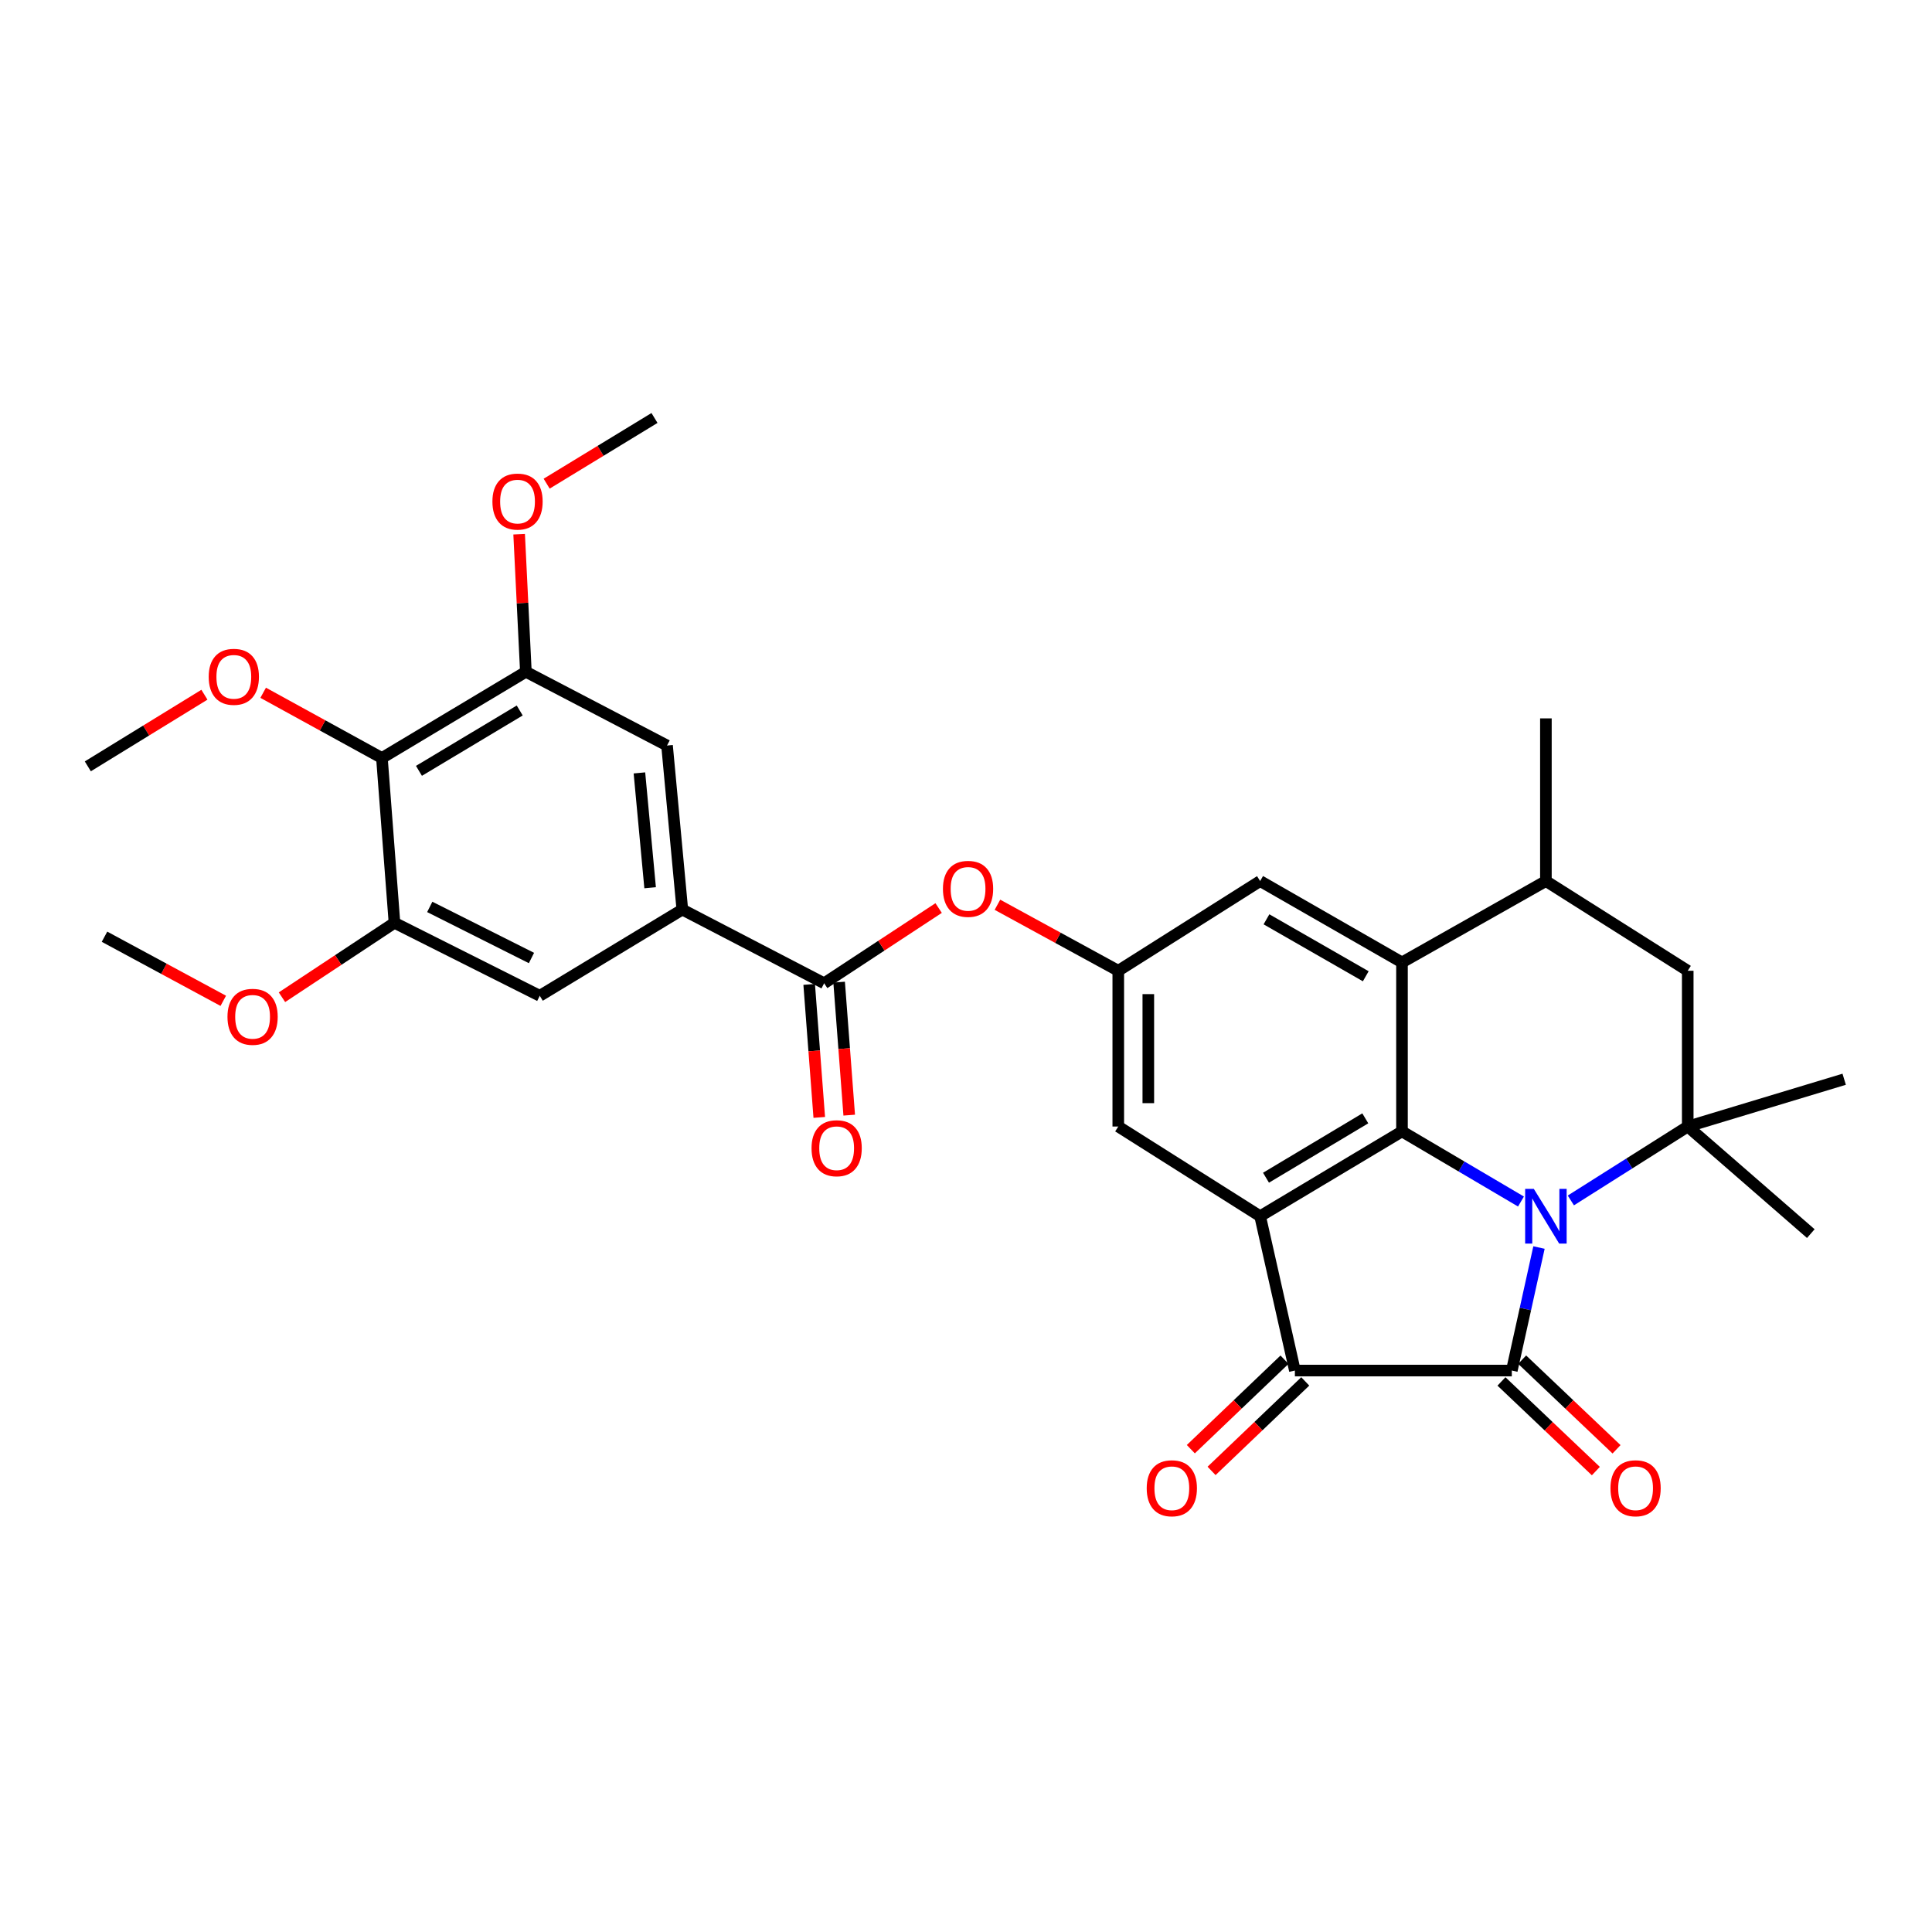 <?xml version='1.0' encoding='iso-8859-1'?>
<svg version='1.1' baseProfile='full'
              xmlns='http://www.w3.org/2000/svg'
                      xmlns:rdkit='http://www.rdkit.org/xml'
                      xmlns:xlink='http://www.w3.org/1999/xlink'
                  xml:space='preserve'
width='1000px' height='1000px' viewBox='0 0 1000 1000'>
<!-- END OF HEADER -->
<rect style='opacity:1.0;fill:#FFFFFF;stroke:none' width='1000' height='1000' x='0' y='0'> </rect>
<path class='bond-0' d='M 796.577,645.72 L 789.544,677.557' style='fill:none;fill-rule:evenodd;stroke:#0000FF;stroke-width:6px;stroke-linecap:butt;stroke-linejoin:miter;stroke-opacity:1' />
<path class='bond-0' d='M 789.544,677.557 L 782.51,709.395' style='fill:none;fill-rule:evenodd;stroke:#000000;stroke-width:6px;stroke-linecap:butt;stroke-linejoin:miter;stroke-opacity:1' />
<path class='bond-1' d='M 787.255,621.91 L 756.461,603.76' style='fill:none;fill-rule:evenodd;stroke:#0000FF;stroke-width:6px;stroke-linecap:butt;stroke-linejoin:miter;stroke-opacity:1' />
<path class='bond-1' d='M 756.461,603.76 L 725.666,585.61' style='fill:none;fill-rule:evenodd;stroke:#000000;stroke-width:6px;stroke-linecap:butt;stroke-linejoin:miter;stroke-opacity:1' />
<path class='bond-4' d='M 813.068,621.349 L 843.318,602.218' style='fill:none;fill-rule:evenodd;stroke:#0000FF;stroke-width:6px;stroke-linecap:butt;stroke-linejoin:miter;stroke-opacity:1' />
<path class='bond-4' d='M 843.318,602.218 L 873.568,583.087' style='fill:none;fill-rule:evenodd;stroke:#000000;stroke-width:6px;stroke-linecap:butt;stroke-linejoin:miter;stroke-opacity:1' />
<path class='bond-3' d='M 782.51,709.395 L 670.23,709.395' style='fill:none;fill-rule:evenodd;stroke:#000000;stroke-width:6px;stroke-linecap:butt;stroke-linejoin:miter;stroke-opacity:1' />
<path class='bond-19' d='M 777.157,715.032 L 801.585,738.232' style='fill:none;fill-rule:evenodd;stroke:#000000;stroke-width:6px;stroke-linecap:butt;stroke-linejoin:miter;stroke-opacity:1' />
<path class='bond-19' d='M 801.585,738.232 L 826.013,761.431' style='fill:none;fill-rule:evenodd;stroke:#FF0000;stroke-width:6px;stroke-linecap:butt;stroke-linejoin:miter;stroke-opacity:1' />
<path class='bond-19' d='M 787.864,703.758 L 812.292,726.958' style='fill:none;fill-rule:evenodd;stroke:#000000;stroke-width:6px;stroke-linecap:butt;stroke-linejoin:miter;stroke-opacity:1' />
<path class='bond-19' d='M 812.292,726.958 L 836.72,750.158' style='fill:none;fill-rule:evenodd;stroke:#FF0000;stroke-width:6px;stroke-linecap:butt;stroke-linejoin:miter;stroke-opacity:1' />
<path class='bond-2' d='M 725.666,585.61 L 652.246,629.515' style='fill:none;fill-rule:evenodd;stroke:#000000;stroke-width:6px;stroke-linecap:butt;stroke-linejoin:miter;stroke-opacity:1' />
<path class='bond-2' d='M 706.674,578.852 L 655.28,609.585' style='fill:none;fill-rule:evenodd;stroke:#000000;stroke-width:6px;stroke-linecap:butt;stroke-linejoin:miter;stroke-opacity:1' />
<path class='bond-5' d='M 725.666,585.61 L 725.666,498.145' style='fill:none;fill-rule:evenodd;stroke:#000000;stroke-width:6px;stroke-linecap:butt;stroke-linejoin:miter;stroke-opacity:1' />
<path class='bond-17' d='M 652.246,629.515 L 578.818,583.087' style='fill:none;fill-rule:evenodd;stroke:#000000;stroke-width:6px;stroke-linecap:butt;stroke-linejoin:miter;stroke-opacity:1' />
<path class='bond-31' d='M 652.246,629.515 L 670.23,709.395' style='fill:none;fill-rule:evenodd;stroke:#000000;stroke-width:6px;stroke-linecap:butt;stroke-linejoin:miter;stroke-opacity:1' />
<path class='bond-20' d='M 664.86,703.774 L 640.614,726.935' style='fill:none;fill-rule:evenodd;stroke:#000000;stroke-width:6px;stroke-linecap:butt;stroke-linejoin:miter;stroke-opacity:1' />
<path class='bond-20' d='M 640.614,726.935 L 616.369,750.095' style='fill:none;fill-rule:evenodd;stroke:#FF0000;stroke-width:6px;stroke-linecap:butt;stroke-linejoin:miter;stroke-opacity:1' />
<path class='bond-20' d='M 675.6,715.016 L 651.354,738.177' style='fill:none;fill-rule:evenodd;stroke:#000000;stroke-width:6px;stroke-linecap:butt;stroke-linejoin:miter;stroke-opacity:1' />
<path class='bond-20' d='M 651.354,738.177 L 627.108,761.338' style='fill:none;fill-rule:evenodd;stroke:#FF0000;stroke-width:6px;stroke-linecap:butt;stroke-linejoin:miter;stroke-opacity:1' />
<path class='bond-12' d='M 873.568,583.087 L 873.568,502.464' style='fill:none;fill-rule:evenodd;stroke:#000000;stroke-width:6px;stroke-linecap:butt;stroke-linejoin:miter;stroke-opacity:1' />
<path class='bond-25' d='M 873.568,583.087 L 937.27,638.515' style='fill:none;fill-rule:evenodd;stroke:#000000;stroke-width:6px;stroke-linecap:butt;stroke-linejoin:miter;stroke-opacity:1' />
<path class='bond-26' d='M 873.568,583.087 L 954.545,558.617' style='fill:none;fill-rule:evenodd;stroke:#000000;stroke-width:6px;stroke-linecap:butt;stroke-linejoin:miter;stroke-opacity:1' />
<path class='bond-18' d='M 725.666,498.145 L 652.246,456.028' style='fill:none;fill-rule:evenodd;stroke:#000000;stroke-width:6px;stroke-linecap:butt;stroke-linejoin:miter;stroke-opacity:1' />
<path class='bond-18' d='M 706.917,505.314 L 655.523,475.832' style='fill:none;fill-rule:evenodd;stroke:#000000;stroke-width:6px;stroke-linecap:butt;stroke-linejoin:miter;stroke-opacity:1' />
<path class='bond-32' d='M 725.666,498.145 L 800.157,456.028' style='fill:none;fill-rule:evenodd;stroke:#000000;stroke-width:6px;stroke-linecap:butt;stroke-linejoin:miter;stroke-opacity:1' />
<path class='bond-6' d='M 426.58,508.942 L 456.207,489.472' style='fill:none;fill-rule:evenodd;stroke:#000000;stroke-width:6px;stroke-linecap:butt;stroke-linejoin:miter;stroke-opacity:1' />
<path class='bond-6' d='M 456.207,489.472 L 485.834,470.001' style='fill:none;fill-rule:evenodd;stroke:#FF0000;stroke-width:6px;stroke-linecap:butt;stroke-linejoin:miter;stroke-opacity:1' />
<path class='bond-7' d='M 426.58,508.942 L 353.169,470.79' style='fill:none;fill-rule:evenodd;stroke:#000000;stroke-width:6px;stroke-linecap:butt;stroke-linejoin:miter;stroke-opacity:1' />
<path class='bond-21' d='M 418.829,509.53 L 421.439,543.949' style='fill:none;fill-rule:evenodd;stroke:#000000;stroke-width:6px;stroke-linecap:butt;stroke-linejoin:miter;stroke-opacity:1' />
<path class='bond-21' d='M 421.439,543.949 L 424.05,578.368' style='fill:none;fill-rule:evenodd;stroke:#FF0000;stroke-width:6px;stroke-linecap:butt;stroke-linejoin:miter;stroke-opacity:1' />
<path class='bond-21' d='M 434.332,508.354 L 436.943,542.773' style='fill:none;fill-rule:evenodd;stroke:#000000;stroke-width:6px;stroke-linecap:butt;stroke-linejoin:miter;stroke-opacity:1' />
<path class='bond-21' d='M 436.943,542.773 L 439.553,577.192' style='fill:none;fill-rule:evenodd;stroke:#FF0000;stroke-width:6px;stroke-linecap:butt;stroke-linejoin:miter;stroke-opacity:1' />
<path class='bond-15' d='M 353.169,470.79 L 279.387,515.42' style='fill:none;fill-rule:evenodd;stroke:#000000;stroke-width:6px;stroke-linecap:butt;stroke-linejoin:miter;stroke-opacity:1' />
<path class='bond-16' d='M 353.169,470.79 L 345.257,385.874' style='fill:none;fill-rule:evenodd;stroke:#000000;stroke-width:6px;stroke-linecap:butt;stroke-linejoin:miter;stroke-opacity:1' />
<path class='bond-16' d='M 336.502,459.495 L 330.963,400.053' style='fill:none;fill-rule:evenodd;stroke:#000000;stroke-width:6px;stroke-linecap:butt;stroke-linejoin:miter;stroke-opacity:1' />
<path class='bond-8' d='M 197.684,392.343 L 272.192,347.713' style='fill:none;fill-rule:evenodd;stroke:#000000;stroke-width:6px;stroke-linecap:butt;stroke-linejoin:miter;stroke-opacity:1' />
<path class='bond-8' d='M 216.849,398.987 L 269.005,367.745' style='fill:none;fill-rule:evenodd;stroke:#000000;stroke-width:6px;stroke-linecap:butt;stroke-linejoin:miter;stroke-opacity:1' />
<path class='bond-22' d='M 197.684,392.343 L 166.948,375.46' style='fill:none;fill-rule:evenodd;stroke:#000000;stroke-width:6px;stroke-linecap:butt;stroke-linejoin:miter;stroke-opacity:1' />
<path class='bond-22' d='M 166.948,375.46 L 136.212,358.577' style='fill:none;fill-rule:evenodd;stroke:#FF0000;stroke-width:6px;stroke-linecap:butt;stroke-linejoin:miter;stroke-opacity:1' />
<path class='bond-34' d='M 197.684,392.343 L 204.179,477.64' style='fill:none;fill-rule:evenodd;stroke:#000000;stroke-width:6px;stroke-linecap:butt;stroke-linejoin:miter;stroke-opacity:1' />
<path class='bond-9' d='M 800.157,456.028 L 873.568,502.464' style='fill:none;fill-rule:evenodd;stroke:#000000;stroke-width:6px;stroke-linecap:butt;stroke-linejoin:miter;stroke-opacity:1' />
<path class='bond-27' d='M 800.157,456.028 L 800.157,371.829' style='fill:none;fill-rule:evenodd;stroke:#000000;stroke-width:6px;stroke-linecap:butt;stroke-linejoin:miter;stroke-opacity:1' />
<path class='bond-10' d='M 272.192,347.713 L 345.257,385.874' style='fill:none;fill-rule:evenodd;stroke:#000000;stroke-width:6px;stroke-linecap:butt;stroke-linejoin:miter;stroke-opacity:1' />
<path class='bond-24' d='M 272.192,347.713 L 270.448,312.106' style='fill:none;fill-rule:evenodd;stroke:#000000;stroke-width:6px;stroke-linecap:butt;stroke-linejoin:miter;stroke-opacity:1' />
<path class='bond-24' d='M 270.448,312.106 L 268.704,276.499' style='fill:none;fill-rule:evenodd;stroke:#FF0000;stroke-width:6px;stroke-linecap:butt;stroke-linejoin:miter;stroke-opacity:1' />
<path class='bond-11' d='M 204.179,477.64 L 279.387,515.42' style='fill:none;fill-rule:evenodd;stroke:#000000;stroke-width:6px;stroke-linecap:butt;stroke-linejoin:miter;stroke-opacity:1' />
<path class='bond-11' d='M 222.44,469.414 L 275.085,495.86' style='fill:none;fill-rule:evenodd;stroke:#000000;stroke-width:6px;stroke-linecap:butt;stroke-linejoin:miter;stroke-opacity:1' />
<path class='bond-23' d='M 204.179,477.64 L 175.061,496.901' style='fill:none;fill-rule:evenodd;stroke:#000000;stroke-width:6px;stroke-linecap:butt;stroke-linejoin:miter;stroke-opacity:1' />
<path class='bond-23' d='M 175.061,496.901 L 145.944,516.162' style='fill:none;fill-rule:evenodd;stroke:#FF0000;stroke-width:6px;stroke-linecap:butt;stroke-linejoin:miter;stroke-opacity:1' />
<path class='bond-13' d='M 578.818,502.464 L 652.246,456.028' style='fill:none;fill-rule:evenodd;stroke:#000000;stroke-width:6px;stroke-linecap:butt;stroke-linejoin:miter;stroke-opacity:1' />
<path class='bond-14' d='M 578.818,502.464 L 547.548,485.384' style='fill:none;fill-rule:evenodd;stroke:#000000;stroke-width:6px;stroke-linecap:butt;stroke-linejoin:miter;stroke-opacity:1' />
<path class='bond-14' d='M 547.548,485.384 L 516.277,468.304' style='fill:none;fill-rule:evenodd;stroke:#FF0000;stroke-width:6px;stroke-linecap:butt;stroke-linejoin:miter;stroke-opacity:1' />
<path class='bond-33' d='M 578.818,502.464 L 578.818,583.087' style='fill:none;fill-rule:evenodd;stroke:#000000;stroke-width:6px;stroke-linecap:butt;stroke-linejoin:miter;stroke-opacity:1' />
<path class='bond-33' d='M 594.366,514.558 L 594.366,570.994' style='fill:none;fill-rule:evenodd;stroke:#000000;stroke-width:6px;stroke-linecap:butt;stroke-linejoin:miter;stroke-opacity:1' />
<path class='bond-28' d='M 105.808,359.584 L 75.631,378.123' style='fill:none;fill-rule:evenodd;stroke:#FF0000;stroke-width:6px;stroke-linecap:butt;stroke-linejoin:miter;stroke-opacity:1' />
<path class='bond-28' d='M 75.631,378.123 L 45.455,396.662' style='fill:none;fill-rule:evenodd;stroke:#000000;stroke-width:6px;stroke-linecap:butt;stroke-linejoin:miter;stroke-opacity:1' />
<path class='bond-30' d='M 115.565,518.025 L 84.828,501.434' style='fill:none;fill-rule:evenodd;stroke:#FF0000;stroke-width:6px;stroke-linecap:butt;stroke-linejoin:miter;stroke-opacity:1' />
<path class='bond-30' d='M 84.828,501.434 L 54.092,484.843' style='fill:none;fill-rule:evenodd;stroke:#000000;stroke-width:6px;stroke-linecap:butt;stroke-linejoin:miter;stroke-opacity:1' />
<path class='bond-29' d='M 282.948,250.347 L 310.855,233.345' style='fill:none;fill-rule:evenodd;stroke:#FF0000;stroke-width:6px;stroke-linecap:butt;stroke-linejoin:miter;stroke-opacity:1' />
<path class='bond-29' d='M 310.855,233.345 L 338.762,216.343' style='fill:none;fill-rule:evenodd;stroke:#000000;stroke-width:6px;stroke-linecap:butt;stroke-linejoin:miter;stroke-opacity:1' />
<path  class='atom-0' d='M 793.897 615.355
L 803.177 630.355
Q 804.097 631.835, 805.577 634.515
Q 807.057 637.195, 807.137 637.355
L 807.137 615.355
L 810.897 615.355
L 810.897 643.675
L 807.017 643.675
L 797.057 627.275
Q 795.897 625.355, 794.657 623.155
Q 793.457 620.955, 793.097 620.275
L 793.097 643.675
L 789.417 643.675
L 789.417 615.355
L 793.897 615.355
' fill='#0000FF'/>
<path  class='atom-15' d='M 488.062 460.073
Q 488.062 453.273, 491.422 449.473
Q 494.782 445.673, 501.062 445.673
Q 507.342 445.673, 510.702 449.473
Q 514.062 453.273, 514.062 460.073
Q 514.062 466.953, 510.662 470.873
Q 507.262 474.753, 501.062 474.753
Q 494.822 474.753, 491.422 470.873
Q 488.062 466.993, 488.062 460.073
M 501.062 471.553
Q 505.382 471.553, 507.702 468.673
Q 510.062 465.753, 510.062 460.073
Q 510.062 454.513, 507.702 451.713
Q 505.382 448.873, 501.062 448.873
Q 496.742 448.873, 494.382 451.673
Q 492.062 454.473, 492.062 460.073
Q 492.062 465.793, 494.382 468.673
Q 496.742 471.553, 501.062 471.553
' fill='#FF0000'/>
<path  class='atom-20' d='M 833.575 770.319
Q 833.575 763.519, 836.935 759.719
Q 840.295 755.919, 846.575 755.919
Q 852.855 755.919, 856.215 759.719
Q 859.575 763.519, 859.575 770.319
Q 859.575 777.199, 856.175 781.119
Q 852.775 784.999, 846.575 784.999
Q 840.335 784.999, 836.935 781.119
Q 833.575 777.239, 833.575 770.319
M 846.575 781.799
Q 850.895 781.799, 853.215 778.919
Q 855.575 775.999, 855.575 770.319
Q 855.575 764.759, 853.215 761.959
Q 850.895 759.119, 846.575 759.119
Q 842.255 759.119, 839.895 761.919
Q 837.575 764.719, 837.575 770.319
Q 837.575 776.039, 839.895 778.919
Q 842.255 781.799, 846.575 781.799
' fill='#FF0000'/>
<path  class='atom-21' d='M 593.536 770.319
Q 593.536 763.519, 596.896 759.719
Q 600.256 755.919, 606.536 755.919
Q 612.816 755.919, 616.176 759.719
Q 619.536 763.519, 619.536 770.319
Q 619.536 777.199, 616.136 781.119
Q 612.736 784.999, 606.536 784.999
Q 600.296 784.999, 596.896 781.119
Q 593.536 777.239, 593.536 770.319
M 606.536 781.799
Q 610.856 781.799, 613.176 778.919
Q 615.536 775.999, 615.536 770.319
Q 615.536 764.759, 613.176 761.959
Q 610.856 759.119, 606.536 759.119
Q 602.216 759.119, 599.856 761.919
Q 597.536 764.719, 597.536 770.319
Q 597.536 776.039, 599.856 778.919
Q 602.216 781.799, 606.536 781.799
' fill='#FF0000'/>
<path  class='atom-22' d='M 420.05 594.319
Q 420.05 587.519, 423.41 583.719
Q 426.77 579.919, 433.05 579.919
Q 439.33 579.919, 442.69 583.719
Q 446.05 587.519, 446.05 594.319
Q 446.05 601.199, 442.65 605.119
Q 439.25 608.999, 433.05 608.999
Q 426.81 608.999, 423.41 605.119
Q 420.05 601.239, 420.05 594.319
M 433.05 605.799
Q 437.37 605.799, 439.69 602.919
Q 442.05 599.999, 442.05 594.319
Q 442.05 588.759, 439.69 585.959
Q 437.37 583.119, 433.05 583.119
Q 428.73 583.119, 426.37 585.919
Q 424.05 588.719, 424.05 594.319
Q 424.05 600.039, 426.37 602.919
Q 428.73 605.799, 433.05 605.799
' fill='#FF0000'/>
<path  class='atom-23' d='M 108.025 350.315
Q 108.025 343.515, 111.385 339.715
Q 114.745 335.915, 121.025 335.915
Q 127.305 335.915, 130.665 339.715
Q 134.025 343.515, 134.025 350.315
Q 134.025 357.195, 130.625 361.115
Q 127.225 364.995, 121.025 364.995
Q 114.785 364.995, 111.385 361.115
Q 108.025 357.235, 108.025 350.315
M 121.025 361.795
Q 125.345 361.795, 127.665 358.915
Q 130.025 355.995, 130.025 350.315
Q 130.025 344.755, 127.665 341.955
Q 125.345 339.115, 121.025 339.115
Q 116.705 339.115, 114.345 341.915
Q 112.025 344.715, 112.025 350.315
Q 112.025 356.035, 114.345 358.915
Q 116.705 361.795, 121.025 361.795
' fill='#FF0000'/>
<path  class='atom-24' d='M 117.742 526.297
Q 117.742 519.497, 121.102 515.697
Q 124.462 511.897, 130.742 511.897
Q 137.022 511.897, 140.382 515.697
Q 143.742 519.497, 143.742 526.297
Q 143.742 533.177, 140.342 537.097
Q 136.942 540.977, 130.742 540.977
Q 124.502 540.977, 121.102 537.097
Q 117.742 533.217, 117.742 526.297
M 130.742 537.777
Q 135.062 537.777, 137.382 534.897
Q 139.742 531.977, 139.742 526.297
Q 139.742 520.737, 137.382 517.937
Q 135.062 515.097, 130.742 515.097
Q 126.422 515.097, 124.062 517.897
Q 121.742 520.697, 121.742 526.297
Q 121.742 532.017, 124.062 534.897
Q 126.422 537.777, 130.742 537.777
' fill='#FF0000'/>
<path  class='atom-25' d='M 254.873 259.611
Q 254.873 252.811, 258.233 249.011
Q 261.593 245.211, 267.873 245.211
Q 274.153 245.211, 277.513 249.011
Q 280.873 252.811, 280.873 259.611
Q 280.873 266.491, 277.473 270.411
Q 274.073 274.291, 267.873 274.291
Q 261.633 274.291, 258.233 270.411
Q 254.873 266.531, 254.873 259.611
M 267.873 271.091
Q 272.193 271.091, 274.513 268.211
Q 276.873 265.291, 276.873 259.611
Q 276.873 254.051, 274.513 251.251
Q 272.193 248.411, 267.873 248.411
Q 263.553 248.411, 261.193 251.211
Q 258.873 254.011, 258.873 259.611
Q 258.873 265.331, 261.193 268.211
Q 263.553 271.091, 267.873 271.091
' fill='#FF0000'/>
</svg>

